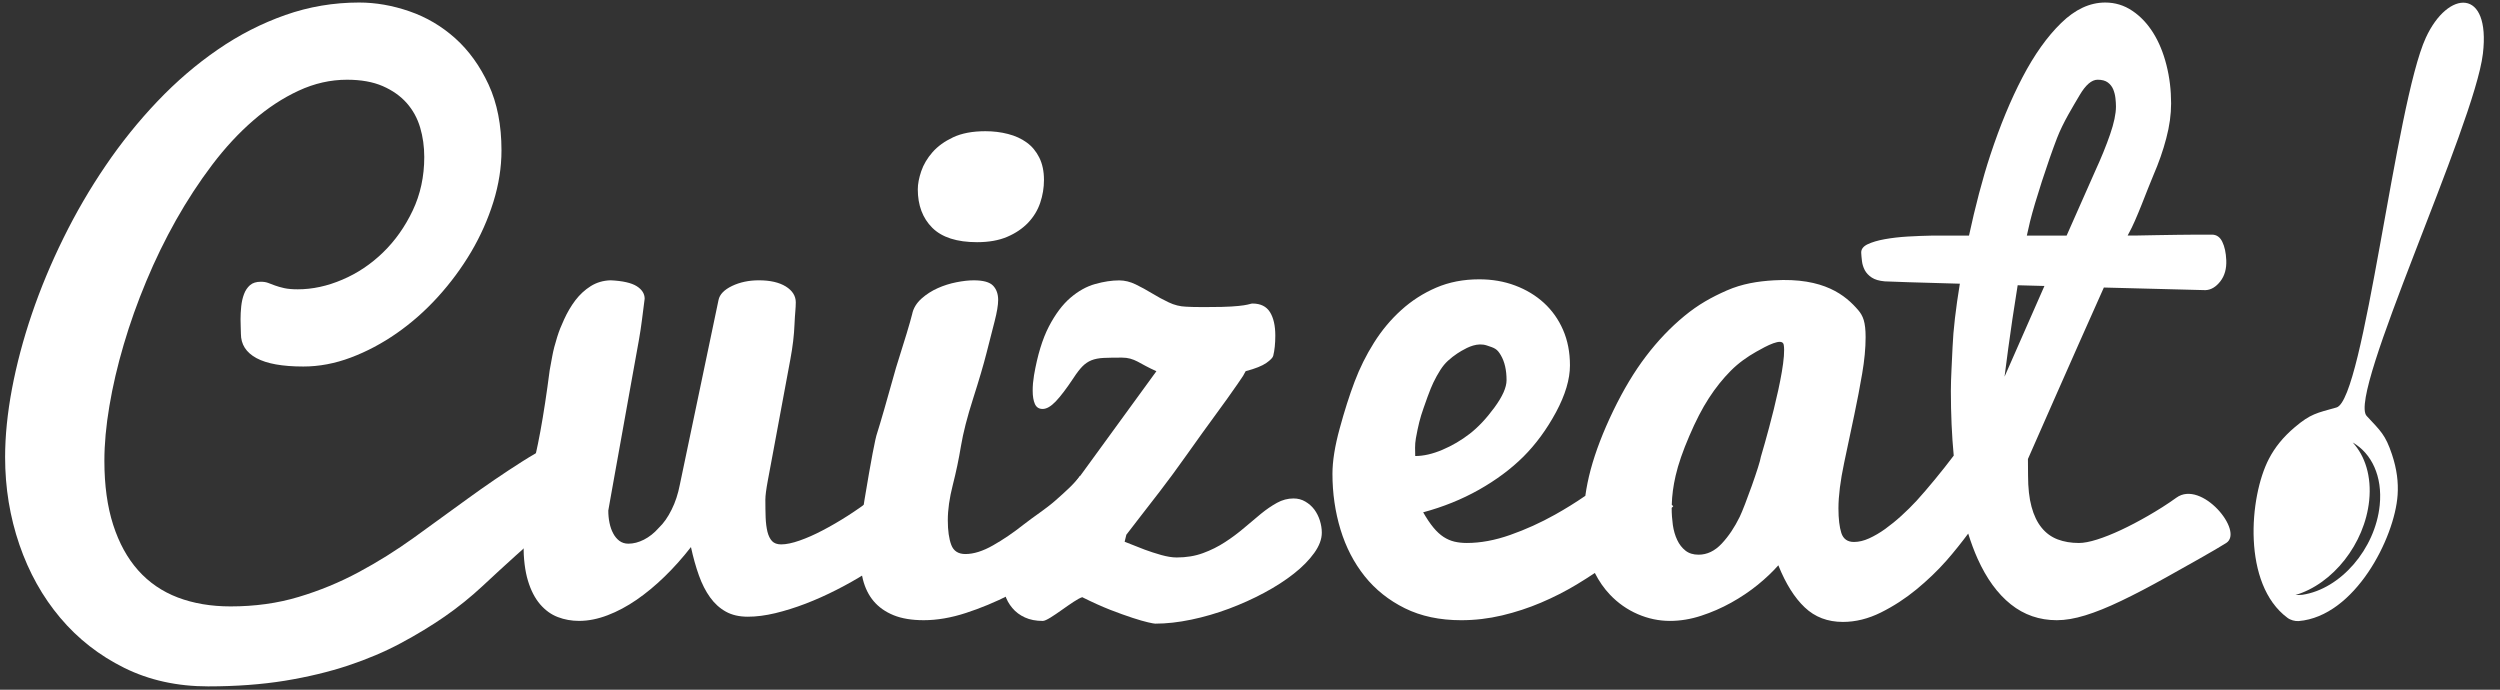 <?xml version="1.0" encoding="utf-8"?>
<!-- Generator: Adobe Illustrator 16.0.0, SVG Export Plug-In . SVG Version: 6.00 Build 0)  -->
<!DOCTYPE svg PUBLIC "-//W3C//DTD SVG 1.1//EN" "http://www.w3.org/Graphics/SVG/1.1/DTD/svg11.dtd">
<svg version="1.1" id="Camada_1" xmlns="http://www.w3.org/2000/svg" xmlns:xlink="http://www.w3.org/1999/xlink" x="0px" y="0px"
	 width="489.334px" height="135px" viewBox="0 0 489.334 135" enable-background="new 0 0 489.334 135" xml:space="preserve">
<rect x="0" y="0" width="489.334" height="135" fill="#333333" stroke="none"/>
<g id="Camada_2">
</g>
<path fill="#FFFFFF" d="M113.678,99.549c-2.209,0.979-4.349,2.27-6.417,3.876c-2.068,1.603-4.157,3.362-6.271,5.281
	c-2.114,1.909-4.31,3.921-6.578,6.041c-2.274,2.118-4.725,4.091-7.354,5.92c-2.632,1.819-5.502,3.562-8.605,5.22
	c-3.101,1.666-6.536,3.119-10.291,4.373c-3.752,1.245-7.888,2.241-12.407,2.984c-4.521,0.732-9.528,1.104-15.016,1.104
	c-6.067,0-11.546-1.209-16.425-3.627s-9.055-5.681-12.516-9.785c-3.463-4.104-6.13-8.877-7.995-14.308
	C1.938,101.191,1,95.48,1,89.488c0-4.168,0.454-8.641,1.35-13.418c0.905-4.78,2.196-9.646,3.881-14.606
	c1.686-4.956,3.745-9.908,6.177-14.841c2.428-4.942,5.181-9.668,8.265-14.198c3.076-4.53,6.465-8.73,10.152-12.602
	c3.685-3.871,7.624-7.25,11.809-10.124c4.182-2.882,8.583-5.128,13.219-6.761c4.633-1.628,9.448-2.443,14.44-2.443
	c3.236,0,6.521,0.568,9.849,1.72c3.329,1.147,6.318,2.914,8.975,5.293c2.651,2.384,4.826,5.401,6.513,9.038
	c1.687,3.646,2.527,7.945,2.527,12.891c0,3.329-0.531,6.69-1.584,10.083c-1.058,3.397-2.512,6.658-4.353,9.785
	c-1.848,3.126-4.017,6.06-6.508,8.804c-2.495,2.747-5.19,5.113-8.063,7.116c-2.88,2.004-5.871,3.591-8.973,4.757
	c-3.1,1.17-6.21,1.756-9.312,1.756c-4.098,0-7.155-0.555-9.174-1.648c-2.027-1.105-3.036-2.69-3.036-4.76
	c0-0.363-0.016-0.79-0.035-1.285c-0.021-0.492-0.035-1.009-0.035-1.55c0-0.81,0.042-1.657,0.132-2.534
	c0.095-0.872,0.271-1.675,0.546-2.393c0.263-0.715,0.661-1.299,1.172-1.753c0.521-0.449,1.228-0.668,2.131-0.668
	c0.536,0,1.013,0.075,1.417,0.226c0.408,0.164,0.853,0.33,1.351,0.509c0.491,0.179,1.087,0.353,1.785,0.51
	c0.692,0.156,1.588,0.235,2.664,0.235c2.88,0,5.791-0.629,8.739-1.894c2.948-1.252,5.599-3.034,7.959-5.325
	c2.363-2.297,4.295-5.026,5.802-8.201c1.505-3.168,2.262-6.666,2.262-10.485c0-2.026-0.271-3.953-0.808-5.771
	c-0.542-1.823-1.421-3.421-2.632-4.789c-1.219-1.376-2.782-2.474-4.685-3.307c-1.919-0.833-4.242-1.251-6.986-1.251
	c-3.243,0-6.401,0.717-9.48,2.148c-3.084,1.425-6.042,3.365-8.867,5.813c-2.839,2.454-5.532,5.357-8.068,8.71
	c-2.543,3.361-4.891,6.957-7.054,10.785c-2.156,3.833-4.103,7.825-5.831,11.979c-1.735,4.153-3.207,8.285-4.42,12.419
	c-1.217,4.126-2.148,8.13-2.799,12.007c-0.657,3.881-0.982,7.457-0.982,10.719c0,4.799,0.575,8.981,1.723,12.547
	c1.146,3.558,2.775,6.531,4.891,8.906c2.114,2.373,4.702,4.147,7.76,5.312c3.058,1.16,6.498,1.744,10.325,1.744
	c4.759,0,9.208-0.612,13.323-1.855c4.111-1.229,8.042-2.852,11.771-4.854c3.733-2.004,7.344-4.26,10.829-6.773
	c3.484-2.521,6.967-5.044,10.455-7.582c3.488-2.537,7.042-4.964,10.662-7.268c3.618-2.312,7.457-4.25,11.509-5.838V99.549z"/>
<path fill="#FFFFFF" d="M155.762,59.187c0,1.21-0.167,2.198-0.25,4.284c-0.079,2.097-0.351,4.38-0.811,6.854
	c-0.46,2.479-1.019,5.467-1.668,8.979c-0.657,3.52-1.193,6.422-1.618,8.717c-0.435,2.299-0.812,4.314-1.127,6.035
	c-0.318,1.719-0.481,2.971-0.481,3.756c0,1.269,0.021,2.428,0.055,3.49c0.043,1.059,0.164,1.985,0.352,2.776
	c0.197,0.791,0.5,1.396,0.904,1.835c0.409,0.426,1.005,0.643,1.782,0.643c0.992,0,2.194-0.254,3.608-0.75
	c1.416-0.494,2.929-1.16,4.525-2.002c1.59-0.83,3.221-1.777,4.889-2.843c1.661-1.062,3.249-2.174,4.756-3.351
	c1.504-1.174,2.88-2.336,4.108-3.493c1.244-1.149,2.244-2.22,3.008-3.216c0,1.494,0.011,2.851,0.035,4.063
	c0.018,1.222,0.035,2.386,0.035,3.494c0,1.103,0.008,2.245,0.035,3.419c0.021,1.166,0.034,2.479,0.034,3.926
	c-0.992,0.975-2.215,2.02-3.681,3.131c-1.463,1.111-3.08,2.221-4.855,3.326c-1.783,1.113-3.67,2.182-5.667,3.192
	c-2,1.021-4.016,1.924-6.037,2.702c-2.027,0.777-4.004,1.394-5.939,1.863c-1.928,0.459-3.723,0.691-5.369,0.691
	c-1.681,0-3.115-0.326-4.308-0.99c-1.196-0.664-2.225-1.595-3.084-2.793c-0.868-1.197-1.595-2.635-2.192-4.298
	c-0.595-1.657-1.113-3.51-1.556-5.552c-1.623,2.086-3.329,4.006-5.14,5.763c-1.797,1.75-3.636,3.275-5.501,4.56
	c-1.869,1.283-3.763,2.299-5.676,3.025c-1.914,0.731-3.769,1.104-5.572,1.104c-1.478,0-2.871-0.247-4.163-0.746
	c-1.303-0.489-2.45-1.326-3.465-2.494c-1.006-1.169-1.807-2.705-2.387-4.621c-0.577-1.904-0.871-4.281-0.871-7.113
	c0.046-5.886,0.498-10.402,1.349-13.554c1.346-4.595,2.603-11.437,3.775-20.526c0.118-0.662,0.285-1.572,0.5-2.725
	c0.209-1.154,0.53-2.397,0.958-3.751c0.426-1.349,0.715-2.05,1.35-3.446c0.629-1.391,1.369-2.654,2.222-3.779
	c0.858-1.121,1.858-2.047,3.008-2.769c1.144-0.715,2.438-1.099,3.881-1.139c2.379,0.109,4.092,0.503,5.126,1.157
	c1.026,0.655,1.546,1.474,1.546,2.446c-0.401,3.031-0.623,5.28-1.125,8.079c-0.504,2.794-1.016,5.614-1.525,8.459
	c-0.507,2.837-1.072,5.994-1.699,9.47c-0.626,3.479-1.125,6.264-1.506,8.373c-0.375,2.084-0.682,3.787-0.909,5.078
	c-0.231,1.293-0.353,1.965-0.353,2.008c0,0.84,0.077,1.639,0.239,2.412c0.154,0.764,0.393,1.446,0.713,2.043
	c0.313,0.604,0.719,1.09,1.212,1.469c0.502,0.369,1.082,0.557,1.766,0.557c0.998,0,2.01-0.264,3.048-0.789
	c1.036-0.527,2.01-1.293,2.905-2.311c0.954-0.907,1.792-2.098,2.51-3.562c0.719-1.426,1.265-3.07,1.623-4.951l7.562-36.097
	c0.224-1.078,1.099-1.989,2.644-2.736c1.54-0.735,3.289-1.105,5.249-1.105c2.213,0,3.967,0.404,5.271,1.204
	C155.11,56.889,155.762,57.923,155.762,59.187z"/>
<path fill="#FFFFFF" d="M211.432,107.027c-1.623,1.479-3.632,3.068-6.038,4.756c-2.405,1.686-5.01,3.242-7.789,4.652
	c-2.799,1.414-5.643,2.599-8.538,3.541c-2.903,0.948-5.653,1.418-8.263,1.418c-2.338,0-4.311-0.328-5.907-0.979
	c-1.597-0.652-2.885-1.562-3.879-2.73c-0.992-1.164-1.699-2.606-2.125-4.285c-0.426-1.686-0.638-3.539-0.638-5.565
	c0-2.835,0.314-6.144,0.941-9.919c1.299-7.816,2.129-12.201,2.498-13.174c0.615-1.917,1.844-6.172,3.683-12.758
	c1.701-5.378,2.762-8.873,3.161-10.497c0.221-1.133,0.844-2.161,1.854-3.065c0.928-0.819,1.979-1.496,3.148-2.018
	c1.17-0.524,2.385-0.905,3.651-1.157c1.256-0.251,2.392-0.379,3.409-0.379c1.857,0,3.115,0.352,3.781,1.048
	c0.663,0.697,0.992,1.63,0.992,2.799c0,0.99-0.234,2.385-0.697,4.193c-0.462,1.809-0.988,3.873-1.58,6.18
	c-0.586,2.31-1.46,5.28-2.622,8.916c-1.165,3.634-1.953,6.729-2.38,9.288c-0.421,2.57-0.957,5.111-1.604,7.643
	c-0.647,2.53-0.973,4.828-0.973,6.892c0,2.026,0.229,3.635,0.68,4.831c0.447,1.185,1.366,1.785,2.762,1.785
	c1.619,0,3.424-0.567,5.398-1.692c1.98-1.12,3.982-2.478,6.001-4.08c2.031-1.599,4.299-3.013,6.241-4.724
	c1.927-1.709,3.636-3.204,4.827-4.852v13.932H211.432z"/>
<path fill="#FFFFFF" d="M196.222,113.18c0-1.004,0.179-1.832,0.54-2.498c0.359-0.654,0.832-1.281,1.42-1.871
	c0.577-0.597,1.255-1.194,2.022-1.809c0.762-0.615,4.812-5.251,5.626-6.158l20.517-28.185c-0.81-0.364-1.507-0.709-2.088-1.021
	c-0.586-0.326-1.117-0.604-1.59-0.861c-0.468-0.246-0.952-0.442-1.448-0.58c-0.496-0.133-1.034-0.2-1.62-0.2
	c-1.438,0-2.632,0.017-3.578,0.06c-0.943,0.047-1.74,0.203-2.394,0.463c-0.65,0.262-1.237,0.666-1.752,1.187
	c-0.517,0.521-1.094,1.269-1.721,2.231c-1.394,2.102-2.568,3.646-3.513,4.635c-0.943,0.984-1.797,1.474-2.563,1.474
	c-0.715,0-1.224-0.321-1.517-0.978c-0.289-0.653-0.431-1.519-0.431-2.598c0-0.443,0.015-0.935,0.059-1.453
	c0.05-0.514,0.117-1.047,0.204-1.582c0.676-3.91,1.645-7.087,2.901-9.515c1.265-2.428,2.67-4.306,4.22-5.633
	c1.549-1.327,3.168-2.229,4.855-2.699c1.687-0.47,3.249-0.707,4.691-0.707c1.074,0,2.156,0.263,3.237,0.788
	c1.083,0.53,2.151,1.112,3.202,1.752c1.059,0.645,2.135,1.231,3.239,1.753c1.099,0.53,2.24,0.815,3.407,0.854
	c0.903,0.054,1.719,0.068,2.461,0.068c0.739,0,1.429,0,2.062,0c1.798,0,3.237-0.028,4.312-0.1c1.08-0.07,1.896-0.145,2.467-0.239
	c0.563-0.091,0.956-0.176,1.179-0.243c0.22-0.07,0.405-0.103,0.54-0.103c1.572,0,2.709,0.564,3.414,1.687
	c0.692,1.121,1.039,2.645,1.039,4.564c0,1.559-0.133,2.883-0.406,3.979c-0.088,0.365-0.54,0.836-1.352,1.404
	c-0.81,0.57-2.155,1.109-4.049,1.611c-0.535,1.001-0.3,0.652-1.56,2.479c-1.251,1.819-2.709,3.85-4.35,6.082
	c-1.639,2.232-3.464,4.768-5.464,7.592c-2.006,2.824-3.799,5.277-5.402,7.349c-1.59,2.075-2.984,3.872-4.18,5.401
	c-1.189,1.526-1.991,2.562-2.395,3.107l-0.334,1.371c0.037,0,0.442,0.156,1.209,0.477c0.762,0.317,1.668,0.676,2.7,1.062
	s2.126,0.735,3.271,1.062c1.152,0.316,2.149,0.478,3,0.478c1.892,0,3.613-0.282,5.161-0.854c1.554-0.566,2.992-1.289,4.321-2.156
	c1.329-0.859,2.562-1.787,3.713-2.765c1.15-0.981,2.249-1.907,3.305-2.774c1.059-0.864,2.106-1.578,3.14-2.148
	c1.033-0.568,2.107-0.855,3.234-0.855c0.855,0,1.632,0.201,2.323,0.617c0.7,0.408,1.288,0.934,1.763,1.563
	c0.471,0.647,0.831,1.364,1.08,2.161c0.244,0.798,0.373,1.58,0.373,2.357c0,1.27-0.495,2.594-1.489,3.977
	c-0.99,1.377-2.308,2.727-3.981,4.043c-1.662,1.312-3.594,2.562-5.803,3.744c-2.2,1.182-4.515,2.22-6.913,3.121
	c-2.406,0.896-4.859,1.612-7.355,2.135c-2.494,0.521-4.845,0.787-7.054,0.787c-0.176,0-0.646-0.08-1.413-0.258
	c-0.759-0.172-1.775-0.467-3.033-0.875c-1.26-0.414-2.725-0.936-4.389-1.582c-1.665-0.656-3.479-1.473-5.463-2.465
	c-1.707,0.521-6.457,4.646-7.717,4.646c-1.354,0-2.518-0.228-3.506-0.683c-0.987-0.451-1.812-1.062-2.462-1.85
	c-0.658-0.77-1.142-1.652-1.454-2.648C196.377,115.359,196.222,114.309,196.222,113.18z"/>
<path fill="#FFFFFF" d="M425.995,97.41c-1.803,1.306-3.668,2.462-5.538,3.545c-1.863,1.072-3.646,2.009-5.334,2.796
	c-1.687,0.787-3.242,1.405-4.659,1.854c-1.421,0.449-2.605,0.674-3.548,0.674c-1.531,0-2.926-0.232-4.163-0.701
	c-1.244-0.475-2.292-1.24-3.146-2.297c-0.864-1.061-1.517-2.422-1.967-4.09c-0.452-1.657-0.681-3.705-0.681-6.127
	c0-0.953-0.024-3.225-0.024-3.225s8.98-20.445,14.859-33.561c11.055,0.287,19.903,0.511,19.903,0.511
	c1.079-0.05,2.042-0.624,2.896-1.721c0.85-1.092,1.236-2.481,1.162-4.158c-0.064-1.449-0.318-2.642-0.772-3.572
	c-0.442-0.932-1.123-1.406-2.016-1.413c-0.769-0.014-1.741-0.008-2.908,0c-1.166,0.011-2.428,0.015-3.778,0.036
	c-1.352,0.019-2.747,0.033-4.188,0.064c-1.438,0.032-2.776,0.056-4.011,0.076c-0.137,0.002-0.727,0.003-1.634,0.005
	c0.101-0.202,0.183-0.359,0.237-0.455c1.463-2.552,3.691-8.77,4.766-11.254c1.078-2.488,1.937-4.925,2.559-7.326
	c0.641-2.398,0.948-4.677,0.948-6.833c0-2.605-0.3-5.107-0.912-7.512c-0.607-2.407-1.475-4.507-2.595-6.301
	c-1.128-1.796-2.483-3.24-4.088-4.313c-1.602-1.082-3.364-1.618-5.302-1.618c-3.007,0-5.881,1.333-8.615,4
	c-2.746,2.668-5.266,6.216-7.577,10.633c-2.313,4.418-4.393,9.465-6.268,15.13c-1.562,4.718-3.005,10.297-4.199,15.85
	c-3.991,0-6.837,0.002-7.234,0.006c-1.511,0.026-3.092,0.089-4.742,0.183c-1.65,0.097-3.148,0.275-4.518,0.52
	c-1.372,0.248-2.488,0.582-3.352,0.992c-0.87,0.416-1.285,0.976-1.253,1.687c0.02,0.446,0.072,0.986,0.146,1.604
	c0.071,0.627,0.261,1.219,0.552,1.783c0.301,0.562,0.757,1.042,1.366,1.444c0.604,0.398,1.45,0.651,2.542,0.745
	c0.738,0.058,6.71,0.236,14.698,0.457c-0.788,4.801-1.3,9.152-1.424,12.359c-0.122,3.067-0.333,5.943-0.333,8.637
	c0,4.516,0.188,8.73,0.559,12.654c-2.218,2.951-5.165,6.524-7.247,8.809c-0.946,1.023-1.948,2.016-3.006,2.976
	c-1.053,0.957-2.113,1.813-3.171,2.578c-1.057,0.759-2.105,1.364-3.135,1.834c-1.034,0.472-2.029,0.705-2.97,0.705
	c-1.257,0-2.08-0.584-2.466-1.743c-0.374-1.165-0.57-2.775-0.57-4.835c0-2.414,0.371-5.375,1.113-8.896
	c0.743-3.521,1.403-6.658,1.988-9.41c0.578-2.744,1.094-5.432,1.54-8.051c0.451-2.619,0.677-5.004,0.677-7.159
	c0-1.408-0.121-2.525-0.369-3.344c-0.249-0.815-0.631-1.415-1.051-1.907c-2.479-2.897-6.688-6.451-16.537-5.867
	c-3.119,0.183-6.188,0.659-9.2,1.98c-3.008,1.322-5.618,2.773-8.326,5.012c-2.719,2.241-5.222,4.868-7.5,7.867
	c-2.294,3.004-4.427,6.572-6.421,10.692c-1.984,4.122-3.457,7.957-4.409,11.496c-0.464,1.732-0.812,3.444-1.048,5.136
	c-1.896,1.304-3.874,2.534-5.937,3.686c-2.833,1.584-5.743,2.904-8.733,3.955c-2.997,1.061-5.837,1.586-8.537,1.586
	c-0.856,0-1.657-0.088-2.406-0.26c-0.74-0.176-1.451-0.485-2.132-0.924c-0.675-0.443-1.346-1.053-1.999-1.848
	c-0.648-0.789-1.319-1.783-1.994-2.971c3.915-1.055,7.565-2.526,10.919-4.416c3.357-1.898,6.252-4.047,8.69-6.465
	c2.426-2.422,4.562-5.328,6.389-8.705c1.821-3.396,2.733-6.453,2.733-9.176c0-2.561-0.449-4.876-1.349-6.94
	c-0.898-2.068-2.153-3.827-3.751-5.292c-1.599-1.458-3.479-2.591-5.643-3.402c-2.154-0.809-4.497-1.209-7.019-1.209
	c-3.087,0-5.896,0.543-8.426,1.631c-2.526,1.087-4.806,2.552-6.839,4.394c-2.04,1.844-3.818,3.968-5.339,6.393
	c-1.52,2.418-2.785,4.959-3.791,7.626c-1.01,2.658-1.979,5.714-2.915,9.152c-0.946,3.442-1.416,6.396-1.416,8.891
	c0,3.794,0.526,7.425,1.575,10.884c1.052,3.457,2.626,6.498,4.728,9.137c2.101,2.63,4.726,4.72,7.878,6.281
	c3.146,1.553,6.817,2.336,11.022,2.336c2.699,0,5.364-0.314,8.001-0.938c2.631-0.628,5.175-1.46,7.619-2.5
	c2.453-1.038,4.794-2.237,7.021-3.577c1.216-0.735,2.381-1.48,3.513-2.23c0.815,1.605,1.798,3.023,2.955,4.24
	c1.577,1.66,3.383,2.922,5.432,3.814c2.041,0.886,4.151,1.328,6.308,1.328c2.036,0,4.081-0.338,6.121-1.01
	c2.04-0.664,3.998-1.518,5.882-2.565c1.882-1.046,3.615-2.216,5.203-3.5c1.585-1.293,2.923-2.571,4.014-3.81
	c1.445,3.606,3.173,6.358,5.17,8.242c1.995,1.896,4.479,2.842,7.473,2.842c2.479,0,4.95-0.613,7.425-1.84
	c2.469-1.229,4.787-2.732,6.947-4.509c2.155-1.772,4.104-3.634,5.835-5.591c1.506-1.701,3.214-3.864,4.314-5.356
	c0.547,1.761,1.157,3.402,1.835,4.917c1.749,3.891,3.915,6.869,6.51,8.938c2.595,2.07,5.598,3.104,8.995,3.104
	c1.662,0,3.518-0.312,5.572-0.947c2.048-0.627,4.387-1.569,7.025-2.834c2.633-1.256,5.642-2.83,9.022-4.721
	c3.373-1.886,9.555-5.332,11.546-6.613C439.293,103.995,430.901,93.852,425.995,97.41z M277.14,85.764
	c0.46-2.479,0.773-3.838,1.521-5.951c0.743-2.109,0.822-2.336,1.384-3.765c0.568-1.43,1.673-3.51,2.601-4.629
	c0.93-1.122,2.394-2.151,3.405-2.739c1.337-0.771,3.128-1.668,4.975-1.062c1.531,0.504,1.997,0.642,2.74,1.917
	c0.746,1.275,1.118,2.9,1.118,4.88c0,1.409-0.789,3.19-2.372,5.347c-1.577,2.149-3.188,3.869-4.842,5.145
	c-1.643,1.273-3.428,2.322-5.351,3.136c-1.915,0.813-3.686,1.216-5.313,1.216C277.005,88.293,276.89,87.107,277.14,85.764z
	 M344.658,89.423c-0.183,1.444-3.15,9.716-4.142,11.747c-0.993,2.035-2.161,3.786-3.515,5.232c-1.356,1.447-2.861,2.17-4.534,2.17
	c-1.032,0-1.89-0.26-2.562-0.793c-0.679-0.535-1.222-1.234-1.623-2.094c-0.407-0.854-0.688-1.832-0.851-2.924
	c-0.148-1.079-0.229-2.202-0.229-3.354c0.102-0.107,0.208-0.208,0.311-0.316l-0.292-0.297c0.047-1.792,0.292-3.685,0.757-5.688
	c0.514-2.235,1.405-4.821,2.672-7.758c1.256-2.947,2.535-5.424,3.841-7.428c1.301-2.009,2.73-3.79,4.282-5.354
	c1.555-1.561,3.241-2.73,4.956-3.707c2.021-1.146,5.146-2.847,5.406-1.375C349.918,71.921,344.658,89.423,344.658,89.423z
	 M402.62,27.05c1.213-3.155,3.202-6.307,4.397-8.365c1.199-2.053,2.381-3.081,3.559-3.081c0.851,0,1.52,0.183,1.995,0.537
	c0.477,0.357,0.83,0.807,1.055,1.345c0.219,0.538,0.367,1.109,0.435,1.718c0.067,0.606,0.103,1.147,0.103,1.642
	c0,1.426-0.383,3.246-1.15,5.463c-0.768,2.224-1.739,4.612-2.915,7.168c-0.415,0.901-2.748,6.182-5.591,12.633
	c-2.509,0-5.161,0-7.788-0.001c0.21-0.983,0.421-1.918,0.633-2.777C398.3,39.488,400.824,31.718,402.62,27.05z M392.356,73.73
	c0,0,1.097-8.919,2.569-17.895c1.731,0.046,3.484,0.093,5.238,0.139C396.106,65.196,392.356,73.73,392.356,73.73z"/>
<path fill="#FFFFFF" d="M179.644,37.053c0-1.038,0.227-2.224,0.673-3.539c0.45-1.316,1.186-2.555,2.196-3.711
	c1.012-1.159,2.357-2.132,4.048-2.931c1.688-0.794,3.789-1.19,6.31-1.19c1.569,0,3.06,0.183,4.449,0.546
	c1.397,0.36,2.611,0.912,3.645,1.667c1.037,0.749,1.855,1.736,2.464,2.96c0.606,1.228,0.912,2.678,0.912,4.356
	c0,1.548-0.249,3.046-0.743,4.498c-0.492,1.454-1.285,2.747-2.356,3.879c-1.082,1.133-2.442,2.06-4.089,2.763
	c-1.639,0.702-3.606,1.052-5.905,1.052c-3.955,0-6.875-0.938-8.77-2.82C180.59,42.698,179.644,40.188,179.644,37.053z"/>
<path fill="#FFFFFF" d="M474.821,7.372c-5.938,12.877-12.098,70.86-17.488,72.383c-3.898,1.097-5.052,1.233-8.143,3.845
	c-2.344,1.976-3.952,4.022-5.087,6.209c-3.878,7.444-5.229,24.543,3.613,31.104c0.592,0.458,1.489,0.7,2.204,0.651
	c11.019-0.916,18.806-16.285,19.374-24.682c0.167-2.455-0.138-5.045-1.108-7.947c-1.282-3.84-2.191-4.555-4.952-7.522
	c-3.813-4.106,21.095-56.819,22.754-70.905C487.513-2.401,479.174-2.072,474.821,7.372z M465.79,98.887
	c-0.875,8.562-7.653,16.411-15.141,17.534c-0.47,0.065-0.903,0.029-1.354,0.043c7.296-2.144,13.563-9.989,14.435-18.502
	c0.481-4.719-0.794-8.718-3.228-11.354C464.188,88.719,466.365,93.223,465.79,98.887z"/>
</svg>
